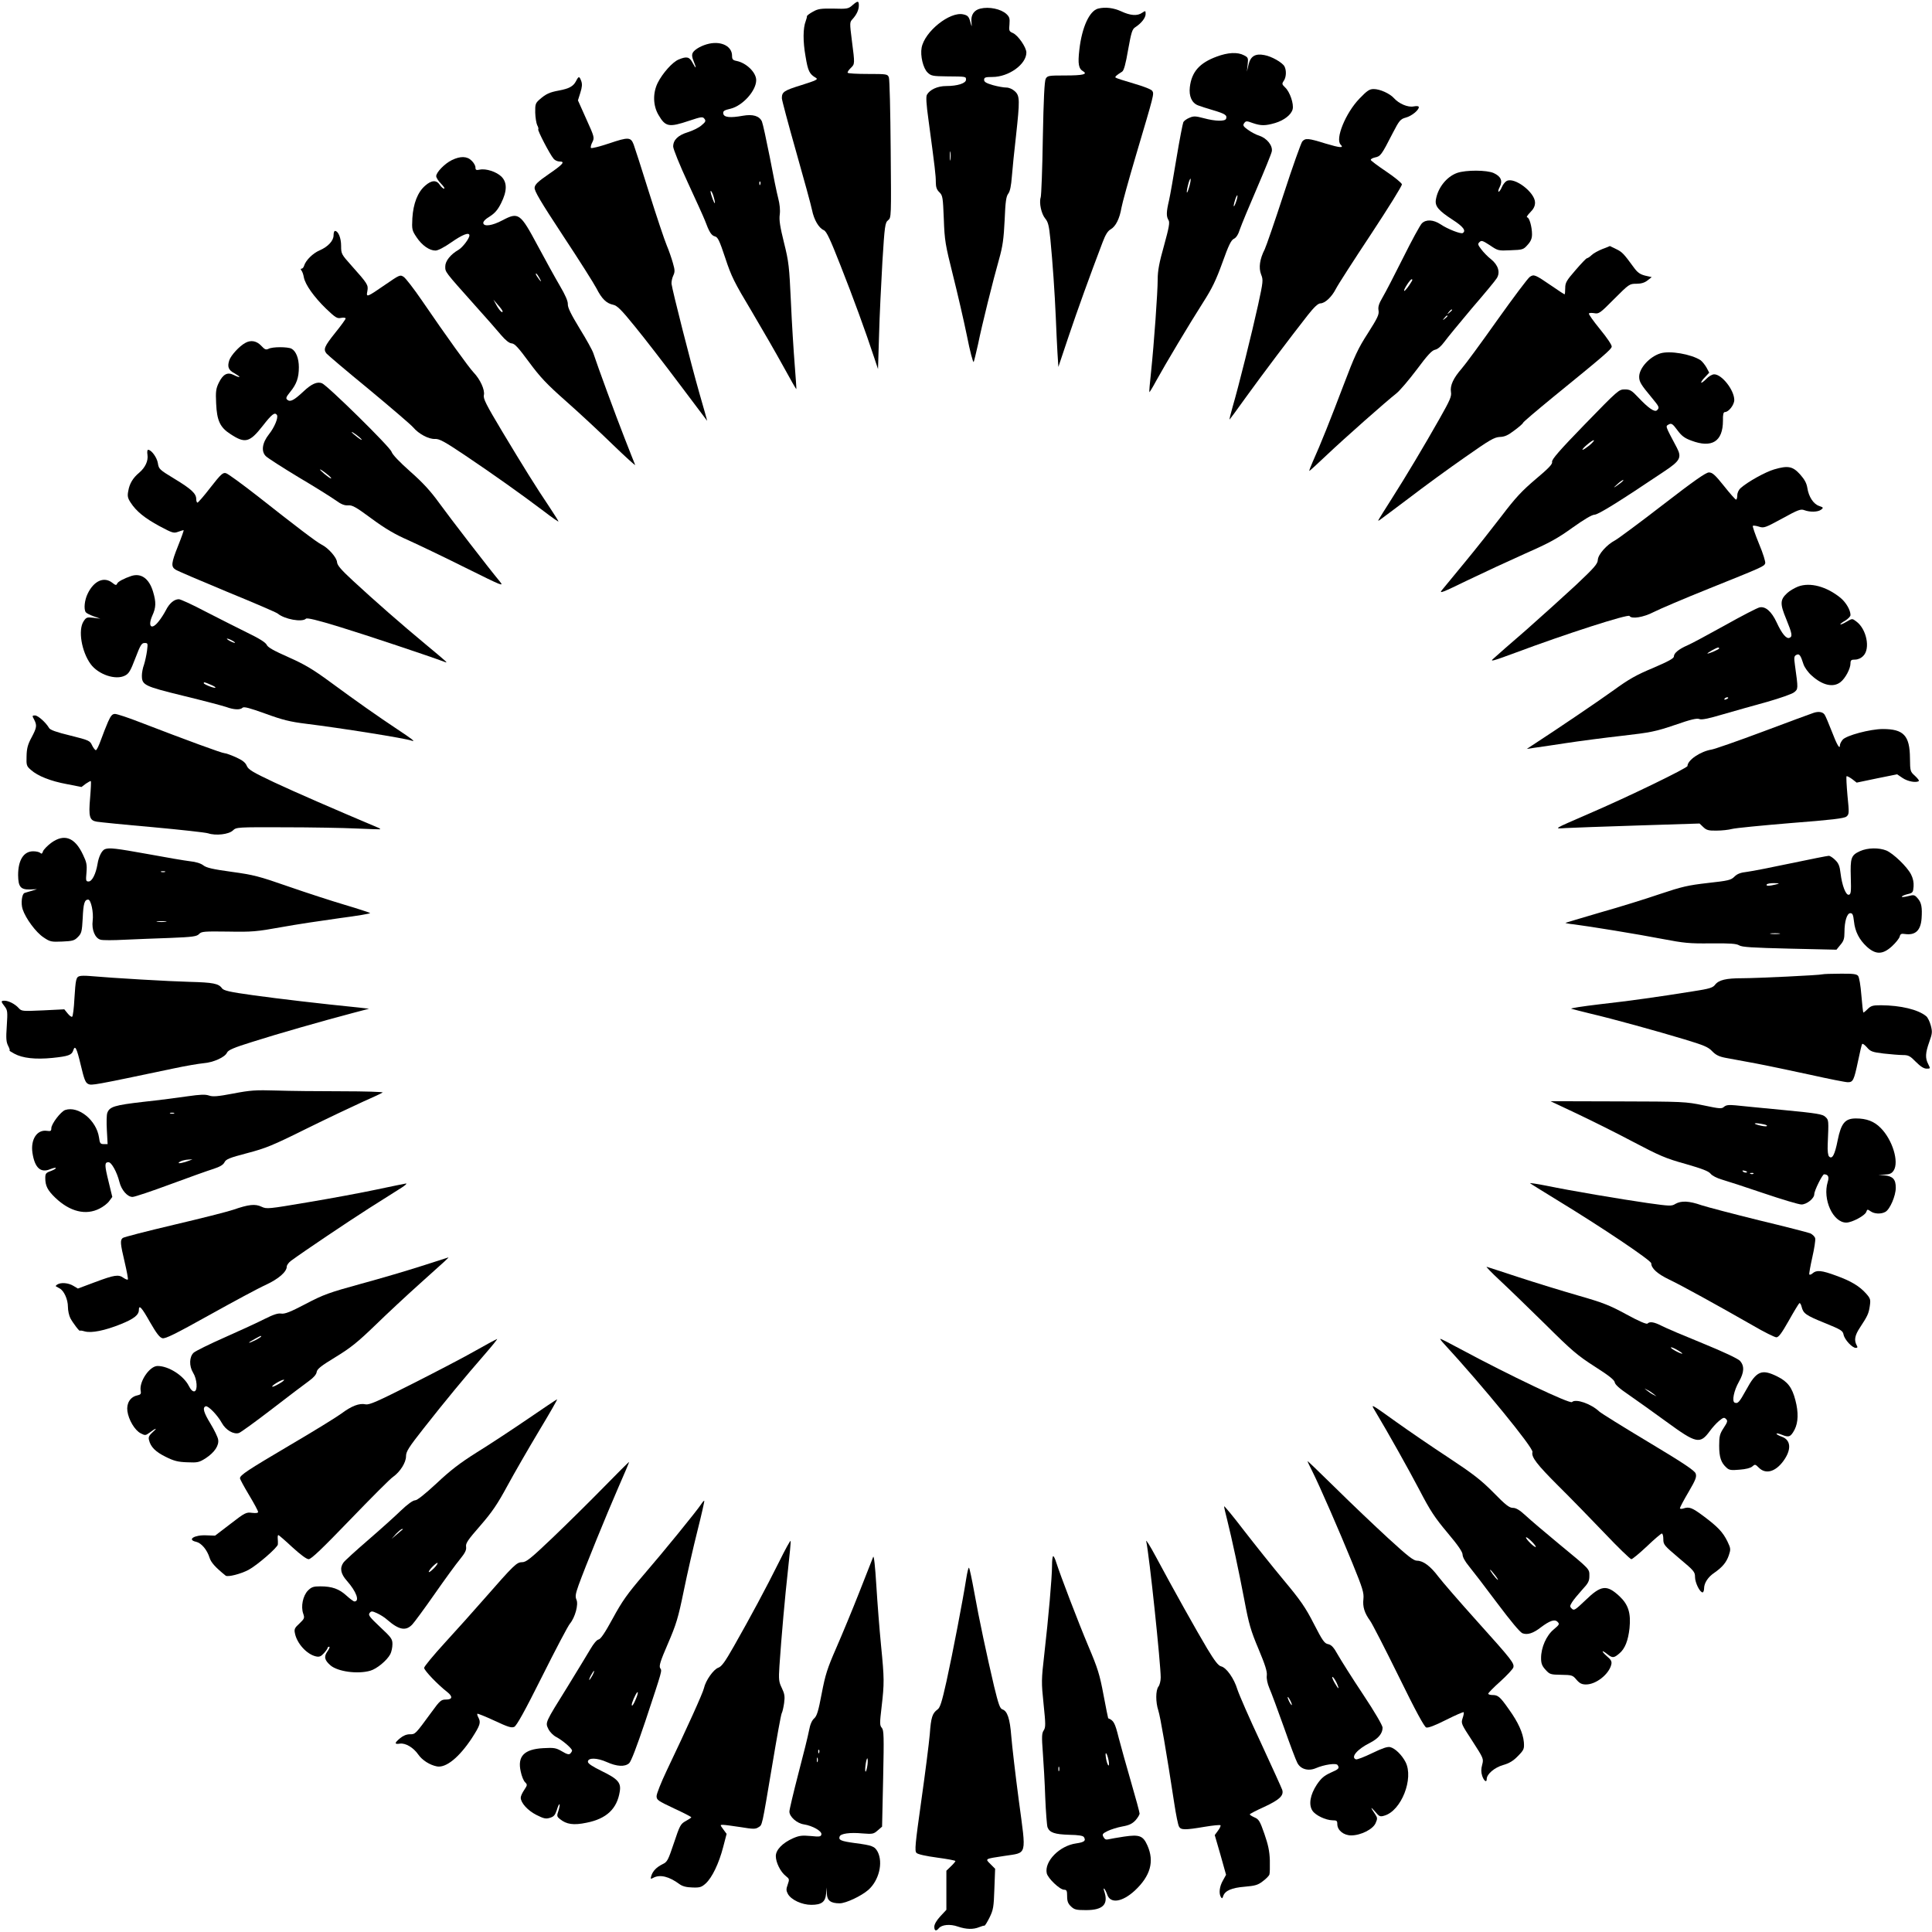  <svg version="1.0" xmlns="http://www.w3.org/2000/svg"
 width="1280pt" height="1280pt" viewBox="0 0 1280 1280"
 preserveAspectRatio="xMidYMid meet"><g transform="translate(0,1280) scale(0.1,-0.1)"
fill="#000000" stroke="none">
<path d="M5647 12765 c-26 -23 -34 -25 -125 -22 -85 1 -102 -1 -137 -21 -22
-12 -39 -25 -39 -30 1 -4 -3 -18 -8 -32 -18 -46 -19 -134 -1 -234 16 -98 26
-117 69 -142 16 -10 1 -17 -97 -48 -116 -36 -129 -45 -129 -87 0 -11 42 -169
94 -352 52 -183 100 -358 106 -389 13 -64 44 -118 78 -133 18 -8 42 -59 111
-235 83 -210 165 -434 223 -610 l25 -75 7 225 c3 124 14 342 22 484 15 243 18
261 38 277 21 17 21 18 17 471 -2 249 -7 463 -12 475 -8 22 -13 23 -138 23
-71 0 -132 3 -135 8 -2 4 6 18 20 31 28 27 28 26 8 181 -15 119 -15 123 4 143
28 31 42 62 42 91 0 32 -7 32 -43 1z"/>
<path d="M6495 12743 c-42 -10 -63 -42 -59 -86 3 -37 3 -38 -5 -11 -11 44 -18
52 -50 59 -89 19 -255 -114 -275 -221 -10 -53 10 -137 40 -165 23 -22 35 -24
127 -25 130 -1 127 -1 127 -22 0 -24 -57 -42 -131 -42 -58 0 -109 -24 -128
-58 -7 -13 -4 -62 10 -163 44 -326 49 -372 49 -415 0 -34 6 -51 24 -68 22 -22
23 -34 29 -177 5 -143 10 -170 60 -370 30 -119 72 -301 93 -403 20 -103 41
-181 45 -174 3 7 16 60 29 118 25 124 99 422 140 566 23 82 30 132 36 255 5
123 10 158 24 176 12 16 19 51 24 115 4 51 16 171 27 265 26 238 26 268 -7
298 -16 15 -39 25 -57 25 -17 0 -57 7 -89 16 -44 13 -58 21 -58 35 0 16 8 19
55 19 108 0 225 84 225 162 0 34 -55 114 -89 129 -26 11 -27 16 -23 58 3 39 0
49 -20 68 -37 34 -115 50 -173 36z m-198 -1000 c-2 -16 -4 -5 -4 22 0 28 2 40
4 28 2 -13 2 -35 0 -50z"/>
<path d="M7275 12743 c-57 -15 -107 -123 -124 -272 -11 -96 -5 -126 26 -144
31 -19 -5 -27 -117 -27 -113 0 -120 -1 -132 -22 -8 -17 -14 -129 -19 -393 -3
-203 -10 -380 -14 -392 -12 -36 4 -110 30 -141 19 -23 25 -46 34 -137 15 -154
29 -355 36 -520 3 -77 8 -182 11 -233 l6 -93 68 203 c60 178 139 397 225 623
19 50 34 75 54 86 33 19 59 71 71 143 5 29 48 185 96 347 121 408 121 406 108
427 -7 10 -55 29 -124 49 -62 18 -115 35 -119 39 -6 5 6 16 43 39 12 7 24 51
40 145 21 116 27 137 48 150 40 26 68 62 68 87 0 23 -1 23 -22 9 -32 -23 -78
-20 -140 9 -50 23 -105 30 -153 18z"/>
<path d="M4700 12511 c-48 -10 -97 -37 -110 -60 -7 -14 -6 -29 5 -55 21 -50
18 -58 -6 -13 -21 41 -39 45 -92 23 -41 -16 -108 -92 -139 -154 -34 -68 -32
-152 5 -214 46 -79 69 -83 203 -38 81 27 90 28 101 13 11 -14 8 -21 -20 -44
-17 -15 -58 -35 -90 -45 -65 -20 -97 -51 -97 -95 0 -16 44 -125 98 -241 54
-117 105 -229 112 -248 29 -78 43 -100 66 -106 20 -5 30 -26 69 -143 40 -122
60 -162 174 -352 70 -118 165 -283 211 -367 46 -84 84 -151 86 -150 1 2 -4 75
-11 163 -7 88 -19 275 -25 415 -11 236 -14 265 -46 393 -26 105 -33 149 -28
185 4 30 0 69 -10 108 -9 33 -34 156 -56 273 -23 116 -46 222 -52 236 -17 37
-60 50 -127 38 -83 -15 -125 -11 -129 14 -3 17 5 23 49 33 80 20 169 119 169
189 0 51 -65 114 -129 127 -26 5 -31 11 -31 35 0 61 -68 97 -150 80z m337
-933 c-3 -8 -6 -5 -6 6 -1 11 2 17 5 13 3 -3 4 -12 1 -19z m-308 -85 c15 -53
6 -52 -12 2 -9 25 -12 43 -7 40 5 -3 14 -22 19 -42z"/>
<path d="M8061 12425 c-114 -42 -166 -101 -178 -202 -7 -60 13 -105 54 -121
15 -6 62 -21 103 -33 77 -23 92 -33 83 -56 -7 -18 -71 -17 -148 4 -53 14 -67
15 -94 3 -18 -7 -36 -20 -41 -29 -4 -9 -25 -115 -45 -236 -20 -121 -42 -248
-50 -283 -18 -76 -19 -106 -3 -131 9 -15 3 -48 -30 -168 -32 -113 -42 -167
-42 -224 0 -85 -24 -422 -44 -614 -8 -71 -13 -131 -11 -133 1 -2 22 32 45 75
61 111 220 377 310 518 61 95 87 150 129 266 41 115 58 149 76 157 15 7 29 28
40 64 10 29 60 150 112 270 51 119 96 229 99 245 7 38 -32 87 -83 104 -21 6
-54 24 -75 39 -32 23 -35 30 -25 44 11 15 16 16 56 1 55 -19 84 -19 149 0 60
18 107 55 116 91 9 35 -18 115 -49 144 -22 21 -23 25 -10 44 17 24 19 69 5 96
-14 26 -86 67 -133 75 -60 12 -92 -7 -105 -63 l-11 -47 5 47 c5 44 3 48 -25
62 -42 22 -105 19 -180 -9z m-181 -860 c-17 -59 -24 -52 -9 9 6 26 14 44 17
42 2 -3 -1 -26 -8 -51z m310 -100 c-16 -47 -23 -40 -8 8 6 20 13 35 16 33 2
-3 -1 -21 -8 -41z"/>
<path d="M3816 12262 c-18 -34 -45 -49 -114 -62 -60 -11 -85 -22 -127 -59 -27
-24 -30 -31 -29 -87 1 -33 7 -70 13 -83 7 -12 10 -25 7 -28 -6 -6 78 -168 102
-195 8 -10 26 -18 39 -18 39 0 24 -18 -72 -84 -71 -49 -91 -68 -93 -89 -3 -21
39 -92 189 -320 106 -160 205 -317 221 -348 35 -69 66 -99 110 -108 27 -6 53
-31 146 -146 63 -77 195 -248 294 -380 99 -132 182 -241 183 -243 1 -1 -22 82
-52 185 -56 196 -179 680 -184 723 -1 14 4 38 11 53 12 25 12 37 -2 85 -9 32
-27 84 -41 117 -14 33 -67 191 -117 350 -50 160 -96 303 -102 318 -19 49 -35
50 -162 7 -63 -21 -118 -35 -121 -30 -3 5 1 23 10 39 14 29 13 34 -41 153
l-55 123 16 51 c12 38 13 57 6 77 -13 34 -17 34 -35 -1z"/>
<path d="M9006 12146 c-92 -96 -161 -267 -124 -304 24 -24 -3 -22 -100 7 -115
36 -133 37 -154 14 -8 -10 -64 -166 -123 -348 -59 -181 -116 -346 -126 -367
-33 -64 -41 -122 -24 -166 15 -37 14 -46 -20 -203 -39 -178 -130 -544 -169
-676 -13 -46 -22 -83 -20 -83 1 0 52 69 112 153 107 148 287 387 407 540 41
52 67 76 82 77 31 0 76 42 104 97 13 26 118 189 232 361 114 173 207 322 205
331 -2 9 -48 47 -103 84 -55 37 -102 72 -103 77 -2 6 11 13 28 17 36 7 43 16
116 159 45 87 52 95 88 105 38 10 86 49 86 69 0 7 -12 9 -34 5 -38 -8 -98 18
-131 55 -27 30 -92 60 -134 60 -28 0 -43 -10 -95 -64z"/>
<path d="M2993 11739 c-47 -23 -103 -81 -103 -106 0 -10 14 -32 32 -50 18 -18
27 -33 20 -33 -6 0 -19 11 -28 25 -22 34 -55 32 -97 -5 -50 -43 -79 -119 -85
-215 -4 -76 -2 -82 28 -127 36 -54 85 -88 125 -88 17 0 57 21 106 55 73 51
119 69 119 45 0 -20 -45 -79 -72 -95 -54 -31 -88 -75 -88 -110 0 -38 -6 -31
195 -256 72 -80 150 -169 175 -199 30 -35 54 -54 70 -55 20 -1 45 -29 115
-124 74 -100 117 -146 245 -259 85 -75 224 -204 309 -287 85 -82 152 -143 149
-135 -4 8 -35 89 -71 180 -59 150 -177 472 -206 560 -6 19 -47 93 -91 164 -57
94 -79 138 -78 161 1 20 -17 61 -53 122 -30 51 -96 171 -147 266 -115 215
-126 224 -234 167 -66 -35 -121 -43 -126 -19 -2 11 13 27 43 45 34 22 53 44
75 88 40 80 41 137 2 176 -33 32 -102 55 -144 46 -23 -5 -28 -2 -28 15 0 11
-11 31 -25 44 -30 31 -75 32 -132 4z m588 -794 c7 -13 3 -12 -10 5 -11 14 -21
30 -21 35 0 11 14 -7 31 -40z m-251 -208 c0 -16 -24 9 -43 45 l-18 33 30 -35
c17 -19 31 -38 31 -43z"/>
<path d="M9653 11654 c-69 -25 -127 -98 -140 -177 -7 -43 17 -72 111 -133 70
-45 91 -73 67 -88 -12 -8 -102 27 -147 58 -47 31 -96 34 -124 6 -11 -11 -67
-113 -124 -228 -57 -114 -118 -232 -136 -262 -24 -41 -31 -62 -27 -86 5 -28
-6 -50 -70 -151 -66 -102 -88 -150 -163 -348 -84 -221 -149 -385 -204 -507
-14 -32 -24 -58 -21 -58 2 0 55 48 117 107 115 109 392 354 461 408 21 17 81
87 133 156 72 97 101 128 122 132 18 4 39 22 62 53 19 26 101 126 182 222 82
95 156 184 164 198 25 38 11 87 -37 126 -22 17 -51 47 -65 66 -23 30 -25 36
-12 48 13 13 21 10 69 -21 53 -36 55 -37 137 -33 80 3 85 4 113 36 21 23 29
42 29 70 0 49 -18 112 -32 112 -7 0 2 15 20 33 23 23 32 42 32 65 0 67 -136
171 -188 143 -10 -5 -25 -24 -32 -41 -7 -16 -16 -30 -21 -30 -5 0 -2 14 7 31
21 41 8 70 -39 92 -44 21 -185 22 -244 1z m-299 -716 c-20 -35 -47 -69 -51
-65 -6 7 40 77 50 77 5 0 5 -6 1 -12z m266 -192 c0 -2 -8 -10 -17 -17 -16 -13
-17 -12 -4 4 13 16 21 21 21 13z m-30 -40 c0 -2 -8 -10 -17 -17 -16 -13 -17
-12 -4 4 13 16 21 21 21 13z"/>
<path d="M2210 11241 c0 -36 -37 -76 -93 -100 -44 -19 -91 -65 -102 -101 -3
-11 -11 -20 -17 -20 -7 0 -7 -4 -1 -12 6 -7 13 -27 16 -45 9 -49 68 -131 146
-207 64 -61 75 -68 101 -62 17 3 30 1 30 -4 0 -5 -31 -48 -70 -96 -71 -89 -79
-108 -57 -136 6 -8 133 -116 282 -238 148 -123 280 -236 293 -252 36 -43 104
-79 144 -76 29 1 61 -16 201 -110 180 -121 365 -252 520 -369 53 -41 97 -71
97 -68 0 3 -26 45 -58 93 -91 135 -174 269 -314 502 -107 179 -128 219 -122
243 7 34 -24 103 -68 149 -33 35 -178 236 -342 476 -54 79 -109 150 -122 158
-23 15 -27 13 -120 -51 -125 -86 -129 -88 -120 -43 7 40 2 48 -106 169 -66 74
-68 77 -68 130 0 53 -19 99 -41 99 -5 0 -9 -13 -9 -29z"/>
<path d="M10616 11150 c-27 -11 -59 -28 -71 -40 -11 -11 -25 -20 -31 -21 -5 0
-39 -36 -76 -79 -60 -69 -68 -83 -68 -119 0 -23 -2 -41 -4 -41 -3 0 -40 24
-83 54 -114 78 -120 80 -147 62 -13 -8 -110 -138 -217 -288 -106 -150 -212
-294 -235 -320 -55 -63 -78 -112 -71 -155 5 -29 -6 -54 -75 -176 -102 -180
-220 -378 -318 -532 -101 -160 -96 -150 -79 -140 7 5 95 70 194 145 99 76 265
197 370 270 165 116 195 133 231 135 33 1 55 11 98 44 31 23 56 45 56 49 0 5
91 82 202 173 333 271 383 314 386 332 2 10 -30 58 -76 114 -44 54 -78 101
-75 106 2 4 19 5 36 2 30 -6 39 1 132 95 98 98 101 100 146 100 32 0 55 7 74
22 l28 22 -44 10 c-34 9 -50 20 -76 56 -65 89 -76 101 -116 120 -22 11 -41 20
-41 20 -1 -1 -23 -10 -50 -20z"/>
<path d="M1625 10528 c-39 -21 -95 -82 -106 -115 -14 -44 -6 -65 36 -87 19
-11 33 -21 31 -23 -2 -3 -19 3 -36 12 -43 22 -72 7 -101 -52 -18 -38 -21 -57
-17 -136 5 -114 26 -159 95 -203 97 -64 127 -56 214 55 60 77 80 93 94 71 10
-17 -17 -82 -53 -127 -45 -57 -53 -113 -21 -145 13 -13 110 -75 214 -138 105
-62 215 -131 245 -152 41 -30 63 -38 87 -36 28 2 52 -12 155 -88 91 -67 154
-104 243 -143 66 -30 236 -111 378 -182 248 -123 257 -127 228 -91 -71 85
-333 425 -403 522 -55 76 -108 134 -190 206 -72 64 -118 112 -124 131 -10 32
-424 439 -461 454 -32 12 -69 -4 -123 -55 -62 -58 -87 -71 -106 -55 -12 10 -9
18 19 53 42 51 57 94 57 163 0 59 -19 107 -49 123 -26 13 -127 13 -152 -1 -17
-8 -25 -5 -48 20 -31 33 -69 40 -106 19z m771 -640 c4 -7 -9 1 -29 16 -20 16
-37 30 -37 33 0 7 58 -36 66 -49z m-231 -228 c21 -16 34 -30 28 -30 -10 0 -81
59 -72 60 3 0 23 -13 44 -30z"/>
<path d="M11001 10459 c-72 -22 -141 -98 -141 -155 0 -33 11 -52 82 -137 52
-63 54 -67 36 -85 -15 -15 -56 13 -124 85 -44 47 -55 53 -90 53 -39 0 -45 -6
-263 -230 -169 -174 -222 -235 -218 -250 4 -14 -21 -41 -108 -114 -92 -78
-135 -124 -226 -244 -62 -81 -171 -219 -243 -306 -72 -87 -141 -172 -154 -187
-19 -24 6 -14 170 66 106 51 279 131 384 178 159 70 212 99 312 171 77 55 130
86 146 86 24 0 163 86 465 289 102 68 114 90 81 154 -81 153 -77 142 -52 156
16 8 25 2 55 -39 28 -38 48 -53 92 -69 137 -52 210 -6 210 132 -1 41 3 57 13
57 25 0 62 48 62 80 0 65 -82 170 -133 170 -13 0 -36 -13 -52 -30 -16 -16 -31
-28 -34 -25 -2 3 8 19 24 35 l29 31 -18 34 c-11 19 -29 41 -40 49 -63 40 -202
64 -265 45z m-471 -610 c-19 -15 -39 -29 -45 -29 -5 0 8 16 30 34 22 19 42 32
45 29 3 -2 -11 -18 -30 -34z m204 -251 c-44 -33 -53 -36 -19 -6 16 15 34 28
39 28 5 0 -4 -10 -20 -22z"/>
<path d="M977 9787 c6 -40 -14 -84 -55 -119 -41 -34 -64 -72 -72 -120 -7 -34
-4 -48 15 -77 37 -58 94 -104 192 -157 86 -46 94 -48 124 -37 18 7 34 11 36
10 1 -2 -15 -48 -37 -103 -46 -115 -48 -138 -17 -158 12 -8 166 -74 342 -147
176 -72 327 -137 335 -144 45 -38 162 -59 187 -34 7 7 73 -8 228 -56 173 -53
589 -192 690 -230 26 -10 24 -8 -125 116 -157 130 -344 294 -480 420 -80 74
-105 103 -107 124 -1 30 -57 94 -101 116 -33 16 -173 123 -424 321 -104 81
-198 150 -211 153 -20 6 -34 -7 -102 -94 -43 -56 -82 -101 -87 -101 -4 0 -8
11 -8 24 0 36 -32 66 -146 135 -97 59 -102 63 -108 102 -6 38 -43 89 -65 89
-5 0 -7 -15 -4 -33z"/>
<path d="M11754 9690 c-58 -17 -175 -82 -221 -123 -14 -12 -23 -32 -23 -49 0
-15 -4 -28 -8 -28 -5 0 -41 41 -80 90 -59 74 -77 90 -100 90 -20 0 -100 -56
-307 -216 -154 -119 -296 -224 -315 -234 -55 -29 -112 -93 -114 -129 -1 -27
-23 -52 -146 -168 -80 -74 -228 -208 -329 -297 -102 -88 -199 -173 -215 -188
-28 -24 -12 -20 140 36 342 128 751 259 760 245 13 -22 93 -9 160 26 37 19
203 90 368 156 358 144 363 146 371 167 3 9 -14 65 -41 129 -26 63 -44 116
-41 119 3 3 21 1 40 -5 33 -11 41 -8 155 54 105 58 123 64 146 55 38 -14 89
-13 111 3 17 13 16 15 -13 25 -38 13 -69 61 -78 120 -5 31 -18 55 -48 89 -49
54 -80 60 -172 33z"/>
<path d="M870 8984 c-48 -16 -90 -38 -94 -51 -5 -12 -11 -11 -32 6 -55 43
-122 13 -163 -72 -21 -43 -27 -102 -13 -123 4 -6 27 -18 52 -27 l45 -16 -46 6
c-43 5 -48 3 -65 -23 -38 -57 -14 -200 46 -283 51 -70 166 -109 228 -77 26 13
37 32 69 116 33 86 41 100 61 100 22 0 22 -2 16 -52 -4 -29 -13 -70 -20 -92
-8 -21 -14 -53 -14 -71 0 -64 14 -71 275 -135 132 -32 260 -66 284 -74 51 -19
93 -20 108 -5 9 9 48 -2 151 -39 115 -42 164 -54 269 -67 227 -28 657 -96 700
-112 30 -10 4 10 -97 77 -128 85 -266 182 -440 310 -117 86 -171 118 -279 166
-97 43 -137 65 -144 82 -8 16 -49 42 -132 82 -66 33 -190 95 -275 139 -85 45
-164 81 -175 81 -31 0 -63 -27 -86 -73 -12 -23 -33 -56 -48 -74 -47 -60 -74
-35 -42 38 25 54 26 89 5 159 -26 87 -79 125 -144 104z m670 -429 c14 -8 21
-14 15 -14 -5 0 -21 6 -35 14 -14 8 -20 14 -15 14 6 0 21 -6 35 -14z m-145
-291 c20 -8 35 -17 32 -20 -6 -6 -77 22 -77 30 0 8 4 8 45 -10z"/>
<path d="M11913 8914 c-23 -9 -56 -28 -72 -43 -48 -44 -49 -71 -7 -172 40 -98
43 -117 21 -125 -20 -8 -50 28 -84 102 -34 73 -74 108 -113 100 -15 -3 -118
-56 -230 -119 -112 -62 -223 -122 -247 -132 -58 -25 -91 -52 -91 -74 0 -13
-35 -32 -137 -76 -111 -46 -162 -75 -261 -147 -100 -72 -365 -252 -542 -367
l-35 -23 45 7 c25 3 119 17 210 31 91 14 260 36 375 49 192 22 222 28 352 72
106 37 146 46 162 39 15 -6 57 2 158 32 76 22 207 59 291 82 84 24 164 52 178
63 28 22 28 22 6 180 -7 51 -6 60 9 68 20 10 28 0 48 -63 7 -20 30 -53 53 -73
72 -66 144 -82 192 -44 32 25 66 89 66 124 0 21 5 25 30 25 19 0 40 9 55 25
48 48 21 179 -47 228 -26 20 -27 20 -64 -2 -20 -12 -38 -20 -41 -18 -2 3 12
14 32 25 19 12 35 28 35 37 0 33 -29 83 -66 114 -92 75 -201 105 -281 75z
m-523 -410 c0 -6 -65 -34 -77 -34 -9 1 58 39 70 40 4 0 7 -2 7 -6z m60 -328
c0 -2 -7 -7 -16 -10 -8 -3 -12 -2 -9 4 6 10 25 14 25 6z"/>
<path d="M12015 8077 c-16 -5 -167 -61 -335 -124 -168 -63 -321 -116 -340
-119 -74 -12 -160 -70 -160 -109 0 -13 -388 -202 -660 -319 -237 -103 -227
-97 -145 -92 39 2 253 10 477 17 l408 13 25 -24 c21 -20 35 -24 88 -23 34 0
80 5 102 11 22 6 197 23 389 39 271 21 354 31 369 43 18 15 19 22 7 139 -6 68
-9 125 -6 128 2 3 19 -6 36 -18 l31 -24 134 28 134 27 37 -25 c34 -23 92 -33
107 -19 3 3 -9 18 -26 34 -31 28 -32 30 -33 117 -1 150 -42 193 -180 193 -83
0 -244 -43 -266 -71 -10 -12 -18 -28 -18 -36 0 -32 -20 2 -55 94 -21 54 -42
103 -47 109 -13 18 -40 22 -73 11z"/>
<path d="M715 8016 c-13 -30 -34 -84 -47 -120 -13 -36 -27 -66 -33 -66 -5 0
-17 15 -25 32 -14 31 -21 34 -145 65 -91 22 -133 37 -140 50 -20 35 -73 83
-93 83 -19 0 -20 -2 -6 -27 20 -39 18 -53 -17 -119 -25 -46 -32 -73 -33 -124
-2 -60 0 -66 29 -91 46 -41 130 -74 238 -94 l97 -19 29 22 c16 11 31 19 33 17
2 -2 0 -52 -5 -111 -11 -126 -4 -150 45 -158 18 -3 184 -20 368 -36 184 -17
350 -35 369 -41 51 -17 137 -7 164 19 23 22 28 22 343 21 175 0 389 -4 474 -8
85 -4 157 -6 159 -5 2 2 -7 8 -20 13 -275 116 -549 235 -683 298 -144 68 -170
84 -181 109 -9 22 -28 37 -72 57 -33 15 -68 27 -76 27 -16 0 -248 85 -557 204
-79 31 -155 56 -168 56 -18 0 -28 -11 -47 -54z"/>
<path d="M338 7215 c-25 -19 -49 -44 -53 -55 -5 -16 -10 -19 -18 -11 -6 6 -27
11 -47 11 -63 0 -100 -58 -100 -158 1 -77 16 -96 77 -95 l48 2 -35 -11 c-19
-5 -40 -12 -47 -14 -18 -5 -26 -69 -13 -108 20 -61 88 -153 138 -186 44 -30
52 -31 124 -28 68 3 81 6 104 30 24 24 27 35 32 125 4 96 12 123 36 123 19 0
37 -86 30 -140 -8 -60 16 -117 53 -126 14 -4 85 -4 157 0 72 3 209 9 305 12
150 6 175 10 190 26 16 17 33 18 192 16 159 -3 190 0 351 29 98 18 272 44 388
60 115 15 206 30 202 34 -4 3 -79 28 -167 54 -88 26 -257 81 -375 122 -195 68
-230 77 -376 97 -125 17 -167 27 -187 43 -17 13 -49 23 -88 27 -34 4 -158 25
-276 47 -217 39 -258 44 -288 33 -20 -8 -41 -48 -49 -99 -11 -65 -36 -115 -59
-115 -18 0 -19 5 -14 60 4 51 1 67 -23 117 -54 116 -125 142 -212 78z m755
-192 c-7 -2 -19 -2 -25 0 -7 3 -2 5 12 5 14 0 19 -2 13 -5z m5 -330 c-16 -2
-40 -2 -55 0 -16 2 -3 4 27 4 30 0 43 -2 28 -4z"/>
<path d="M12323 7161 c-59 -27 -65 -44 -61 -174 3 -96 1 -112 -13 -115 -20 -4
-45 61 -55 143 -5 46 -13 66 -35 87 -15 15 -34 28 -43 28 -8 0 -120 -22 -248
-49 -128 -27 -260 -53 -292 -57 -44 -5 -66 -13 -85 -32 -23 -23 -40 -27 -176
-42 -131 -15 -171 -24 -320 -74 -93 -32 -271 -87 -395 -122 -123 -36 -226 -67
-228 -68 -1 -2 23 -7 55 -10 102 -13 423 -65 588 -97 142 -27 178 -31 322 -29
126 1 167 -2 185 -13 18 -12 89 -16 334 -22 l311 -7 26 32 c22 25 27 42 27 83
0 74 17 127 39 127 15 0 19 -11 24 -54 7 -68 35 -122 86 -169 59 -53 105 -52
166 4 25 23 48 52 51 64 4 17 11 21 34 17 70 -10 105 23 111 103 5 73 -1 104
-24 131 -22 26 -26 27 -65 17 -23 -6 -42 -8 -42 -4 0 4 17 12 38 17 35 8 37
12 40 51 2 27 -4 55 -17 80 -26 51 -117 138 -163 158 -50 20 -124 19 -175 -4z
m-558 -221 c-44 -11 -67 -11 -60 0 3 6 25 9 48 9 40 -1 40 -2 12 -9z m23 -327
c-16 -2 -40 -2 -55 0 -16 2 -3 4 27 4 30 0 43 -2 28 -4z"/>
<path d="M12075 6345 c-17 -6 -436 -26 -532 -26 -106 0 -155 -11 -180 -43 -15
-20 -37 -27 -148 -44 -231 -37 -416 -63 -620 -86 -110 -13 -193 -26 -185 -29
8 -3 65 -17 125 -32 150 -35 439 -115 625 -171 129 -39 158 -51 184 -79 23
-24 45 -35 86 -43 30 -6 120 -22 200 -37 80 -15 244 -50 365 -76 121 -27 232
-49 247 -49 35 0 41 12 68 140 12 58 24 109 27 113 3 5 17 -5 32 -22 23 -27
35 -32 111 -41 46 -5 104 -10 127 -10 37 0 48 -6 86 -45 31 -31 53 -45 71 -45
26 0 26 0 11 30 -21 40 -19 74 7 147 20 56 21 67 10 109 -7 26 -21 54 -30 61
-54 45 -170 72 -300 73 -54 0 -66 -3 -89 -26 -14 -14 -27 -24 -28 -22 -2 2 -8
53 -13 115 -5 63 -14 119 -22 128 -10 12 -34 15 -119 14 -58 0 -110 -2 -116
-4z"/>
<path d="M528 6333 c-24 -6 -27 -22 -35 -149 -3 -63 -10 -117 -15 -120 -5 -3
-18 7 -30 22 l-22 27 -141 -7 c-136 -6 -142 -6 -161 15 -24 27 -67 49 -94 49
-25 0 -25 -5 1 -38 19 -25 20 -35 14 -128 -6 -84 -4 -107 9 -133 9 -17 13 -31
9 -31 -4 0 10 -9 32 -21 55 -30 140 -39 252 -28 106 11 128 19 138 49 12 39
23 18 50 -96 23 -97 31 -117 50 -126 23 -10 32 -9 564 103 79 17 169 32 200
35 65 5 142 40 155 70 8 17 44 33 170 72 163 52 460 137 661 190 l110 29 -70
8 c-251 25 -529 58 -696 81 -160 22 -196 31 -208 46 -22 32 -60 39 -216 43
-126 3 -507 25 -665 39 -25 2 -52 2 -62 -1z"/>
<path d="M1545 5555 c-105 -20 -136 -22 -161 -13 -24 8 -56 7 -140 -5 -60 -9
-192 -26 -294 -37 -191 -22 -224 -32 -239 -73 -5 -12 -6 -64 -3 -115 l5 -92
-25 0 c-23 0 -27 5 -32 44 -17 114 -136 211 -224 182 -29 -10 -92 -92 -92
-121 0 -18 -4 -21 -30 -17 -65 9 -108 -57 -95 -146 15 -99 54 -135 118 -108
20 8 37 12 37 7 0 -4 -16 -13 -35 -20 -31 -11 -35 -17 -35 -46 0 -51 15 -81
66 -130 97 -93 203 -119 294 -72 24 12 53 34 64 50 l20 27 -25 103 c-27 110
-27 127 0 127 20 0 56 -66 72 -130 13 -54 53 -100 87 -100 14 0 127 38 251 84
124 46 253 92 286 102 42 14 63 26 72 43 10 21 32 30 150 61 122 32 168 50
393 162 140 69 309 149 375 179 66 29 124 56 130 61 5 4 -117 8 -270 8 -154 0
-350 2 -435 5 -136 4 -171 2 -285 -20z m-392 -132 c-7 -2 -19 -2 -25 0 -7 3
-2 5 12 5 14 0 19 -2 13 -5z m102 -312 c-38 -15 -80 -23 -70 -13 11 11 40 19
70 20 l20 1 -20 -8z"/>
<path d="M10273 5504 c1 -1 80 -38 176 -83 95 -45 262 -128 371 -186 175 -92
216 -110 346 -146 111 -32 153 -48 167 -65 10 -13 41 -29 75 -39 31 -9 155
-49 275 -90 121 -41 234 -75 252 -75 35 0 85 40 85 68 0 24 54 132 65 132 27
-1 35 -16 24 -51 -35 -115 35 -269 123 -269 38 0 126 47 133 72 6 17 8 17 28
3 25 -18 70 -20 98 -4 30 16 69 106 69 160 0 56 -19 76 -75 82 l-40 4 42 1
c33 2 46 7 59 27 37 57 -8 204 -86 282 -43 44 -94 63 -164 63 -72 0 -98 -31
-121 -145 -19 -96 -36 -128 -57 -107 -7 7 -11 37 -9 79 7 163 7 162 -15 183
-18 18 -51 24 -280 46 -142 14 -285 27 -317 31 -44 4 -61 2 -75 -10 -15 -14
-28 -13 -137 10 -117 24 -131 25 -567 26 -245 1 -446 1 -445 1z m1412 -153
c17 -3 26 -9 20 -12 -5 -3 -30 0 -55 7 -47 13 -20 17 35 5z m-114 -319 c-7 -2
-18 1 -23 6 -8 8 -4 9 13 5 13 -4 18 -8 10 -11z m46 -8 c-3 -3 -12 -4 -19 -1
-8 3 -5 6 6 6 11 1 17 -2 13 -5z"/>
<path d="M10137 4961 c4 -4 85 -54 178 -111 299 -182 625 -401 625 -420 0 -33
41 -70 118 -107 80 -38 318 -169 554 -304 75 -44 146 -79 157 -79 15 0 35 27
82 110 34 61 66 113 70 116 5 3 11 -8 15 -23 11 -45 27 -57 153 -108 108 -44
120 -51 125 -77 7 -34 57 -88 81 -88 12 0 14 4 5 19 -17 33 -11 65 23 116 50
76 58 93 65 143 6 41 4 49 -23 80 -45 51 -102 85 -199 120 -97 36 -131 39
-157 16 -9 -8 -19 -12 -22 -7 -2 4 7 55 20 113 13 57 22 114 19 126 -3 12 -18
26 -33 33 -16 6 -167 45 -338 86 -170 42 -342 87 -382 100 -83 29 -134 31
-173 9 -25 -16 -37 -15 -181 5 -187 27 -512 82 -672 115 -65 13 -115 20 -110
17z"/>
<path d="M2495 4919 c-99 -21 -303 -59 -453 -84 -266 -45 -275 -46 -309 -30
-42 20 -84 16 -188 -20 -38 -13 -216 -58 -395 -100 -178 -42 -330 -81 -337
-87 -18 -15 -16 -37 13 -160 14 -60 24 -112 21 -115 -3 -3 -16 2 -29 11 -33
24 -61 19 -187 -28 l-115 -43 -30 18 c-33 20 -82 24 -106 9 -8 -5 -12 -10 -10
-12 3 -2 14 -8 25 -14 29 -15 55 -73 55 -122 0 -24 7 -57 16 -75 16 -31 64
-94 64 -83 0 2 15 0 32 -5 44 -12 131 5 238 48 87 35 120 61 120 94 0 38 19
17 74 -81 43 -74 63 -101 82 -106 19 -5 84 27 312 154 158 88 325 178 372 199
86 40 140 87 140 122 0 9 12 26 28 38 86 63 370 254 517 348 94 59 190 120
215 136 25 16 38 28 30 28 -8 -1 -96 -19 -195 -40z"/>
<path d="M2795 4413 c-93 -30 -276 -84 -405 -119 -211 -58 -247 -71 -365 -133
-101 -53 -137 -67 -161 -64 -22 4 -52 -6 -110 -35 -43 -22 -162 -77 -264 -122
-102 -45 -195 -91 -207 -102 -29 -27 -31 -88 -4 -132 27 -43 32 -119 9 -124
-11 -2 -24 10 -37 36 -35 69 -134 132 -207 132 -53 0 -123 -104 -112 -164 4
-21 0 -26 -23 -31 -46 -10 -72 -52 -65 -104 8 -58 49 -127 88 -147 29 -15 32
-15 57 3 44 33 58 36 24 6 -25 -23 -31 -34 -26 -53 11 -47 44 -79 111 -112 54
-27 81 -34 142 -36 69 -3 79 -1 123 27 58 38 90 85 82 125 -3 16 -25 62 -50
103 -46 75 -55 108 -32 116 16 5 78 -58 107 -111 26 -47 78 -77 113 -66 12 4
110 75 218 158 108 83 218 167 245 186 32 23 50 44 52 60 3 20 28 40 125 99
100 61 147 99 262 210 77 75 210 199 295 275 174 156 196 176 190 175 -3 -1
-81 -26 -175 -56z m-1065 -468 c0 -2 -18 -14 -40 -25 -22 -11 -40 -18 -40 -15
0 2 17 13 38 24 42 23 42 23 42 16z m122 -311 c-24 -14 -46 -24 -48 -21 -7 6
57 45 76 46 8 0 -4 -11 -28 -25z"/>
<path d="M9935 4319 c55 -51 190 -182 301 -291 177 -176 216 -209 330 -282 93
-59 130 -89 132 -104 2 -15 32 -42 90 -81 48 -33 161 -114 252 -180 200 -146
223 -151 289 -61 15 21 42 51 60 66 28 23 34 25 46 13 13 -12 10 -21 -15 -59
-26 -40 -30 -54 -30 -118 0 -76 12 -113 49 -146 17 -16 31 -18 86 -13 41 3 73
11 84 21 18 16 20 16 44 -8 45 -45 109 -28 162 44 55 75 51 139 -9 161 -20 7
-36 16 -36 20 0 5 16 1 36 -7 46 -19 58 -14 84 35 24 48 26 114 5 194 -22 85
-51 123 -119 157 -104 52 -139 38 -207 -88 -46 -83 -55 -93 -76 -85 -20 8 -6
79 28 139 35 62 37 104 7 138 -15 15 -105 58 -247 116 -123 50 -246 102 -272
116 -51 26 -79 30 -94 15 -6 -6 -58 16 -140 61 -112 61 -156 78 -320 125 -104
30 -280 84 -390 120 -110 36 -207 68 -215 70 -8 3 30 -37 85 -88z m1211 -487
c-6 -5 -76 32 -76 40 0 5 18 -2 39 -14 22 -12 38 -24 37 -26z m-191 -267 l20
-16 -20 10 c-11 5 -29 17 -40 26 l-20 16 20 -10 c11 -5 29 -17 40 -26z"/>
<path d="M3155 3854 c-71 -41 -259 -139 -417 -219 -239 -121 -291 -144 -316
-139 -42 9 -93 -11 -160 -61 -31 -23 -185 -118 -342 -210 -281 -166 -330 -198
-330 -219 0 -6 27 -56 60 -111 33 -55 60 -105 60 -112 0 -7 -13 -9 -40 -6 -39
5 -46 2 -143 -73 l-102 -78 -57 2 c-80 4 -132 -29 -68 -43 34 -8 72 -52 89
-107 10 -31 39 -63 106 -117 14 -11 100 11 151 38 57 30 194 149 195 169 1 9
0 27 -1 40 -1 12 1 22 4 22 3 0 45 -36 92 -80 56 -51 95 -80 109 -80 17 0 90
70 276 263 139 144 266 272 284 283 46 33 85 94 85 136 0 31 17 58 117 185
143 182 277 344 401 486 51 59 90 106 85 106 -4 -1 -66 -34 -138 -75z"/>
<path d="M9566 3898 c256 -278 594 -691 587 -718 -9 -33 29 -82 171 -224 78
-77 216 -219 307 -314 90 -95 170 -172 177 -172 7 0 53 38 103 85 49 47 94 85
99 85 6 0 10 -17 10 -38 0 -36 6 -42 105 -126 98 -82 105 -90 105 -124 0 -38
32 -102 50 -102 5 0 10 12 10 26 0 36 26 76 68 104 53 37 80 69 96 116 13 39
13 45 -9 91 -31 63 -64 97 -157 167 -78 58 -96 65 -135 52 -13 -4 -23 -3 -23
2 0 5 25 53 57 107 48 82 55 101 47 123 -7 19 -79 68 -313 208 -167 100 -313
191 -325 202 -55 52 -157 87 -181 63 -14 -14 -417 178 -737 350 -70 38 -131
69 -135 69 -4 0 7 -15 23 -32z"/>
<path d="M3495 3398 c-104 -71 -256 -171 -337 -221 -111 -70 -175 -119 -266
-205 -78 -72 -128 -112 -142 -112 -14 0 -50 -26 -94 -68 -39 -38 -137 -126
-218 -196 -81 -70 -155 -137 -163 -149 -25 -36 -18 -74 23 -120 63 -71 87
-137 50 -137 -6 0 -30 18 -53 39 -48 44 -95 61 -173 61 -45 0 -58 -4 -82 -28
-33 -34 -48 -105 -31 -153 10 -29 8 -33 -25 -65 -32 -29 -36 -38 -30 -65 13
-67 78 -139 139 -153 22 -5 33 -1 52 20 14 15 25 31 25 35 0 5 5 9 11 9 6 0 1
-13 -11 -30 -26 -36 -20 -59 20 -94 49 -41 179 -59 263 -35 43 12 111 68 133
110 8 16 14 45 14 66 0 34 -7 44 -82 114 -70 66 -80 79 -69 93 11 13 16 13 49
-2 20 -9 51 -28 67 -43 78 -68 124 -77 167 -31 14 15 81 106 148 202 67 96
142 199 167 229 34 42 44 61 41 83 -4 23 11 45 94 140 79 91 114 143 179 263
45 83 139 246 209 363 70 116 125 212 121 211 -3 0 -91 -59 -196 -131z m-826
-730 c-2 -2 -20 -16 -39 -33 l-35 -30 29 33 c17 17 34 32 40 32 5 0 7 -1 5 -2z
m206 -258 c-16 -16 -31 -28 -34 -25 -2 3 8 19 24 35 16 16 31 28 34 25 2 -3
-8 -19 -24 -35z"/>
<path d="M9109 3454 c87 -145 223 -388 296 -527 70 -135 101 -182 185 -282 70
-83 100 -127 100 -145 0 -15 16 -45 41 -75 23 -28 107 -137 186 -243 93 -124
153 -196 170 -203 33 -12 71 0 121 39 60 45 92 56 111 37 15 -15 12 -19 -26
-51 -48 -40 -83 -119 -83 -189 0 -35 6 -52 29 -77 28 -31 33 -33 105 -34 71
-1 76 -3 101 -33 21 -24 35 -31 63 -31 66 0 151 67 167 131 5 21 0 32 -30 57
-39 35 -35 44 5 12 33 -26 43 -25 78 5 38 31 59 86 68 168 10 100 -8 156 -66
211 -85 79 -122 75 -227 -27 -67 -64 -75 -69 -89 -55 -15 14 -14 18 2 44 10
16 40 52 66 81 41 44 48 58 48 92 0 48 7 40 -205 215 -87 72 -185 155 -216
184 -41 38 -65 52 -86 52 -23 0 -48 19 -128 101 -82 83 -135 124 -300 233
-110 72 -263 177 -340 232 -179 128 -174 125 -146 78z m1066 -903 c-7 -6 -65
50 -65 63 0 5 16 -5 35 -24 19 -18 32 -36 30 -39z m-269 -188 c15 -20 23 -33
16 -29 -13 8 -56 66 -49 66 3 0 17 -17 33 -37z"/>
<path d="M4000 2947 c-91 -93 -243 -243 -337 -333 -148 -141 -177 -164 -204
-164 -36 0 -54 -18 -252 -244 -67 -77 -184 -207 -259 -289 -76 -83 -138 -158
-138 -167 0 -17 90 -111 153 -160 38 -30 35 -50 -8 -50 -32 0 -40 -6 -95 -82
-110 -150 -108 -148 -145 -148 -21 0 -44 -9 -64 -26 -39 -32 -39 -42 -1 -36
37 5 89 -26 121 -72 26 -38 77 -70 124 -79 60 -11 147 60 231 187 56 87 61
104 43 138 -6 11 -9 22 -6 24 2 2 53 -18 113 -46 90 -42 112 -49 131 -41 16 8
68 101 184 333 89 178 172 336 185 351 34 41 58 128 43 159 -9 21 -6 38 14 95
46 127 184 465 261 642 42 95 75 174 74 175 -2 1 -77 -74 -168 -167z"/>
<path d="M8694 3053 c51 -102 178 -394 266 -609 69 -169 77 -197 73 -238 -6
-51 7 -93 45 -145 13 -18 98 -183 188 -366 114 -233 170 -335 183 -340 13 -4
58 13 131 50 62 31 114 54 117 51 3 -2 0 -20 -7 -40 -11 -34 -9 -38 65 -151
74 -115 75 -117 65 -156 -8 -29 -8 -50 0 -75 12 -34 30 -47 30 -20 0 32 52 76
108 92 42 12 68 28 99 60 40 41 42 47 39 92 -6 61 -37 131 -99 217 -59 84 -72
95 -109 95 -15 0 -28 4 -28 9 0 5 36 42 80 81 44 40 82 81 86 92 8 28 -8 49
-241 308 -116 129 -231 262 -256 295 -52 69 -100 105 -141 105 -23 0 -60 29
-191 149 -89 82 -245 230 -346 330 -101 99 -186 181 -188 181 -2 0 12 -30 31
-67z"/>
<path d="M4646 2835 c-31 -47 -250 -316 -383 -470 -107 -125 -141 -173 -203
-287 -52 -96 -81 -138 -94 -140 -12 -2 -33 -27 -54 -63 -19 -33 -88 -145 -152
-250 -150 -241 -148 -236 -127 -280 10 -20 32 -43 54 -54 41 -22 103 -75 103
-89 0 -4 -5 -13 -12 -20 -8 -8 -22 -5 -55 15 -40 23 -52 25 -124 21 -127 -7
-172 -54 -149 -155 6 -30 19 -62 29 -71 16 -16 15 -19 -6 -51 -13 -19 -23 -41
-23 -51 0 -34 46 -85 103 -114 48 -24 62 -28 89 -20 27 8 35 17 47 52 7 24 15
41 18 38 3 -2 -1 -22 -7 -42 -12 -35 -11 -39 10 -56 43 -35 90 -42 176 -24
132 26 202 92 220 206 10 59 -12 84 -119 136 -63 31 -92 50 -92 62 0 28 60 27
125 -2 67 -30 119 -33 148 -8 13 11 50 108 107 277 117 353 111 333 99 353 -9
14 1 47 51 162 55 128 68 169 105 350 23 113 64 292 91 399 27 107 47 196 45
198 -2 2 -11 -8 -20 -22z m-721 -1135 c-9 -16 -18 -30 -21 -30 -2 0 2 14 11
30 9 17 18 30 21 30 2 0 -2 -13 -11 -30z m287 -158 c-9 -23 -20 -42 -24 -42
-8 0 4 36 23 72 19 35 20 13 1 -30z"/>
<path d="M8110 2820 c0 -6 9 -46 20 -88 32 -129 77 -337 114 -532 30 -160 43
-204 94 -325 44 -105 58 -149 55 -175 -3 -22 4 -54 17 -85 12 -27 55 -143 96
-258 40 -114 80 -220 89 -236 21 -42 72 -57 122 -36 55 24 136 36 145 21 14
-21 8 -27 -47 -51 -43 -20 -62 -36 -91 -79 -44 -67 -55 -132 -29 -172 20 -31
88 -63 133 -64 28 0 32 -3 32 -25 0 -41 42 -75 92 -75 64 0 145 41 162 82 13
29 12 35 -3 58 -32 46 -33 55 -1 18 28 -33 33 -36 62 -27 112 32 196 246 140
355 -25 48 -69 91 -102 99 -18 4 -51 -7 -119 -40 -52 -25 -100 -44 -108 -41
-36 14 9 67 93 109 55 28 84 62 84 101 0 14 -52 104 -130 221 -72 108 -146
226 -166 261 -28 51 -43 66 -64 71 -25 4 -38 23 -95 134 -55 108 -88 156 -200
290 -74 89 -193 238 -265 331 -71 93 -130 164 -130 158z m744 -1166 c23 -50
16 -52 -12 -3 -12 21 -19 39 -14 39 4 0 16 -16 26 -36z m-295 -149 c0 -5 -6 1
-14 15 -8 14 -14 30 -14 35 0 6 6 -1 14 -15 8 -14 14 -29 14 -35z"/>
<path d="M7594 2589 c21 -96 96 -813 96 -903 0 -23 -7 -50 -15 -60 -19 -25
-19 -103 -1 -158 13 -39 54 -276 106 -617 11 -73 25 -142 31 -152 12 -24 40
-24 170 -2 54 9 102 14 105 10 3 -3 -4 -19 -16 -35 l-22 -30 38 -131 37 -132
-21 -38 c-23 -40 -28 -86 -13 -110 7 -11 10 -9 15 7 12 36 56 55 142 62 69 6
88 11 120 36 22 16 41 36 44 44 3 8 4 51 3 95 -2 61 -11 103 -36 175 -29 84
-37 97 -65 109 -18 8 -32 17 -32 20 0 4 43 26 96 50 101 47 131 75 119 113 -4
12 -68 153 -142 313 -75 159 -144 318 -155 352 -22 73 -73 145 -108 153 -18 4
-42 35 -91 116 -69 115 -228 399 -343 614 -37 69 -65 113 -62 99z"/>
<path d="M5162 2453 c-85 -171 -193 -372 -300 -560 -59 -104 -81 -134 -103
-142 -32 -11 -84 -85 -95 -135 -6 -30 -113 -266 -248 -549 -36 -76 -66 -151
-66 -167 0 -25 9 -31 115 -81 63 -29 115 -56 115 -59 0 -3 -17 -14 -37 -25
-34 -19 -39 -28 -78 -145 -39 -116 -44 -126 -76 -141 -40 -20 -64 -45 -74 -77
-6 -21 -5 -23 13 -13 45 24 105 9 174 -42 19 -14 45 -21 85 -22 50 -2 61 2 89
27 42 39 87 132 115 240 l23 88 -22 30 c-22 30 -22 30 -2 30 11 0 63 -7 116
-15 85 -14 99 -14 119 -1 26 17 21 -6 91 410 30 180 58 336 63 345 5 9 12 40
16 68 6 44 3 61 -15 99 -20 41 -22 55 -16 147 13 192 37 462 57 640 11 98 19
183 17 188 -2 5 -36 -57 -76 -138z"/>
<path d="M5785 2485 c-4 -11 -46 -116 -92 -234 -46 -117 -115 -283 -153 -370
-59 -135 -72 -176 -96 -301 -22 -117 -32 -149 -50 -165 -15 -13 -27 -41 -34
-80 -6 -33 -38 -162 -71 -287 -32 -124 -59 -237 -59 -250 0 -34 49 -78 96 -85
58 -9 120 -45 116 -66 -3 -16 -12 -17 -71 -11 -57 5 -76 3 -117 -15 -70 -31
-114 -77 -114 -118 0 -42 31 -105 66 -132 24 -19 25 -22 13 -56 -11 -31 -11
-40 1 -63 22 -39 93 -72 155 -72 68 0 93 19 98 73 l4 42 1 -41 c2 -46 26 -64
85 -64 41 0 143 48 190 89 70 62 99 179 62 252 -20 37 -36 43 -150 58 -94 13
-111 20 -102 44 7 19 67 28 152 20 66 -5 73 -4 100 20 l29 25 7 318 c6 282 5
321 -9 337 -14 16 -14 30 -1 140 18 156 18 184 -4 407 -10 102 -24 280 -31
395 -8 130 -16 202 -21 190z m-358 -1297 c-3 -8 -6 -5 -6 6 -1 11 2 17 5 13 3
-3 4 -12 1 -19z m-10 -60 c-3 -7 -5 -2 -5 12 0 14 2 19 5 13 2 -7 2 -19 0 -25z
m328 -35 c-10 -53 -18 -32 -9 24 4 26 10 40 12 30 2 -11 1 -35 -3 -54z"/>
<path d="M6970 2428 c0 -79 -24 -349 -51 -585 -20 -174 -20 -188 -5 -333 14
-134 14 -154 1 -174 -13 -19 -14 -42 -6 -147 5 -68 13 -202 16 -298 4 -96 11
-185 15 -197 14 -36 48 -47 144 -50 62 -1 91 -6 97 -15 15 -24 4 -34 -51 -42
-110 -15 -212 -119 -195 -198 8 -34 87 -109 115 -109 17 0 20 -7 20 -43 0 -34
6 -49 26 -68 22 -21 35 -24 99 -24 113 0 150 38 121 125 -5 14 -5 21 0 17 5
-5 14 -23 20 -40 21 -61 99 -49 182 27 104 97 131 193 84 299 -29 65 -52 74
-155 59 -45 -7 -92 -15 -104 -18 -15 -4 -24 0 -32 15 -10 18 -7 23 27 40 21
10 64 24 97 30 46 8 66 18 88 41 15 17 27 37 27 45 0 8 -25 101 -56 207 -31
106 -68 240 -83 297 -24 97 -33 113 -69 127 -1 1 -15 70 -31 155 -25 134 -38
176 -100 322 -69 164 -186 470 -213 555 -7 23 -16 42 -20 42 -5 0 -8 -28 -8
-62z m375 -1293 c4 -25 3 -36 -3 -30 -5 6 -12 28 -15 49 -8 51 8 33 18 -19z
m-328 -67 c-3 -7 -5 -2 -5 12 0 14 2 19 5 13 2 -7 2 -19 0 -25z"/>
<path d="M6401 2338 c-21 -135 -89 -490 -130 -676 -31 -139 -43 -177 -60 -188
-34 -25 -43 -52 -51 -164 -5 -58 -30 -256 -56 -439 -41 -291 -45 -334 -32
-347 8 -9 62 -21 136 -31 67 -9 122 -19 122 -23 0 -3 -13 -19 -30 -35 l-30
-29 0 -129 0 -130 -40 -43 c-25 -27 -40 -53 -40 -69 0 -28 12 -32 30 -10 20
24 75 29 126 11 56 -19 102 -20 141 -4 15 6 31 11 35 10 4 -1 19 24 34 54 25
51 28 70 32 190 l5 133 -31 31 c-36 36 -40 34 92 54 154 24 146 -7 96 367 -23
173 -45 364 -50 426 -9 117 -26 167 -59 178 -16 5 -26 34 -55 153 -47 200
-100 447 -132 627 -15 83 -30 153 -34 158 -4 4 -12 -30 -19 -75z"/>
</g>
</svg>
